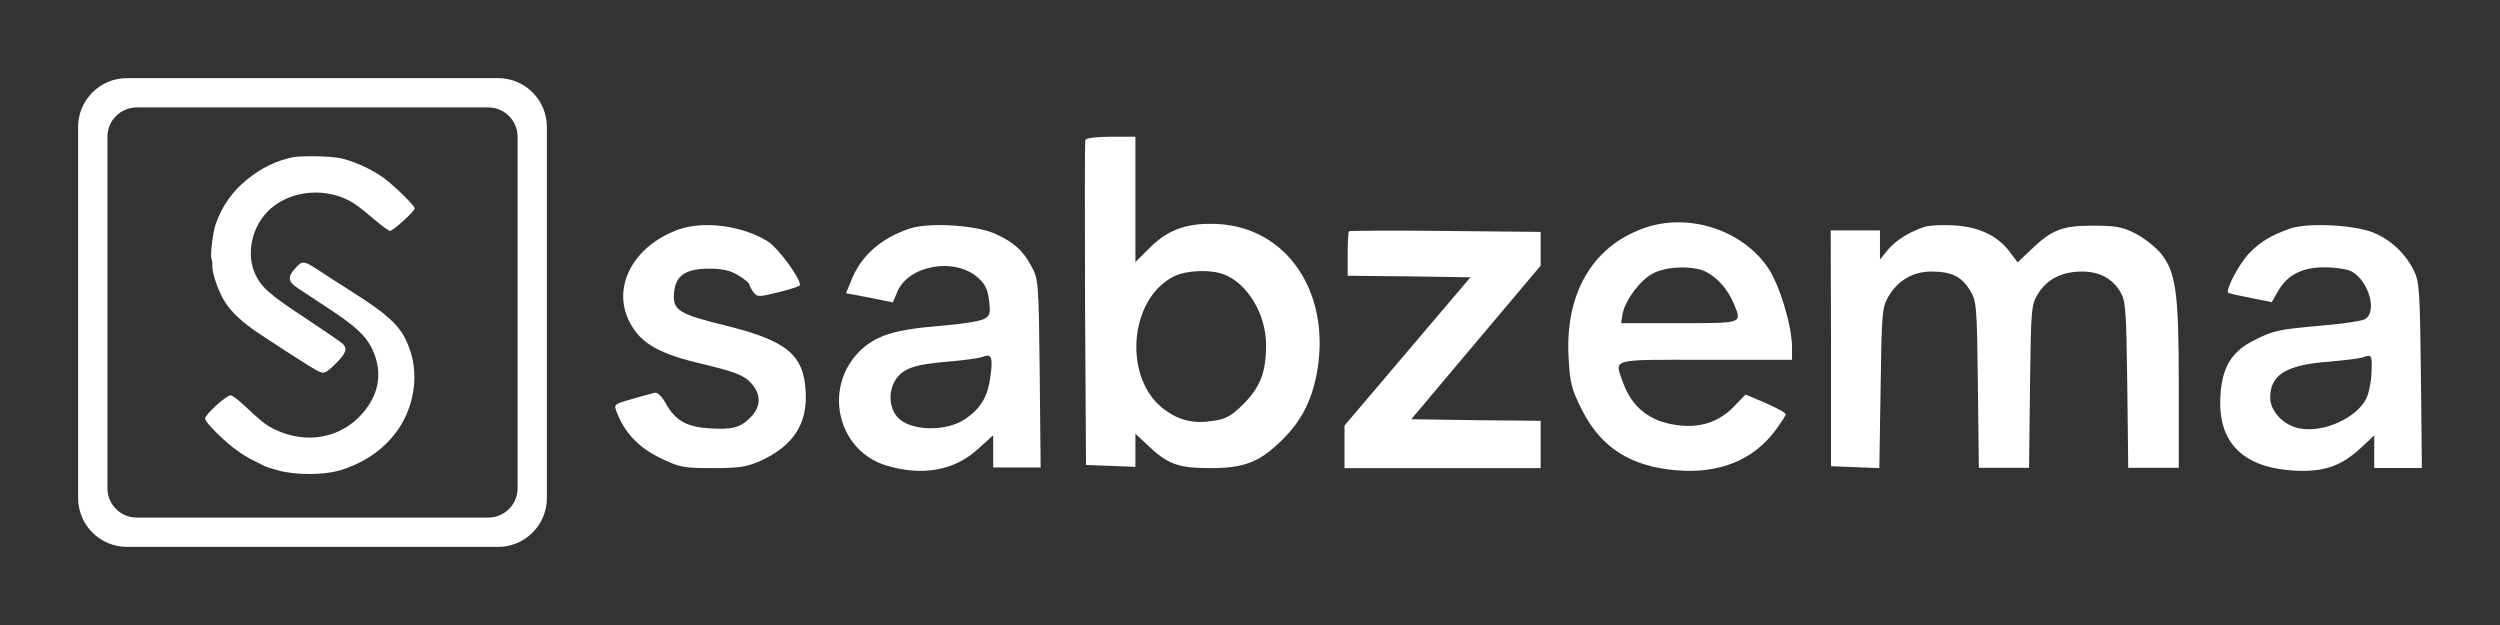 <svg width="256" height="64" viewBox="0 0 256 64" fill="none" xmlns="http://www.w3.org/2000/svg">
<rect x="0" y="0" width="256" height="64" fill="#333333" stroke="none"/>
<path d="M111.142 14.323C111.077 14.517 111.077 22.08 111.11 31.129L111.208 47.611L113.753 47.708L116.266 47.805V46.092V44.412L117.506 45.575C119.562 47.547 120.639 47.934 123.935 47.934C127.459 47.934 129.026 47.32 131.375 44.961C133.366 42.99 134.443 40.792 134.933 37.69C136.14 29.836 131.767 23.405 124.881 22.952C121.716 22.758 119.66 23.437 117.734 25.376L116.266 26.831V20.399V14H113.786C112.35 14 111.24 14.129 111.142 14.323ZM125.306 28.091C127.72 28.996 129.646 32.163 129.646 35.298C129.646 38.11 129.058 39.629 127.329 41.374C126.121 42.57 125.501 42.925 124.294 43.087C122.238 43.41 120.835 43.087 119.301 41.988C114.961 38.885 115.548 30.579 120.247 28.285C121.487 27.671 123.968 27.574 125.306 28.091Z" fill="white"/>
<path d="M69.504 23.494C64.837 25.164 62.601 29.404 64.481 33.001C65.615 35.184 67.495 36.244 72.065 37.304C75.111 38.043 76.084 38.396 76.797 39.103C77.964 40.291 77.996 41.608 76.829 42.764C75.76 43.824 74.949 44.016 72.519 43.856C70.25 43.695 69.115 43.021 68.143 41.254C67.722 40.516 67.3 40.13 67.008 40.227C66.749 40.291 65.68 40.58 64.675 40.869C62.892 41.383 62.828 41.415 63.152 42.186C63.929 44.273 65.388 45.815 67.559 46.875C69.601 47.87 69.99 47.934 73.005 47.934C75.695 47.934 76.505 47.806 77.866 47.196C81.237 45.654 82.696 43.406 82.501 40.098C82.307 36.309 80.556 34.895 74.366 33.354C69.504 32.166 68.888 31.78 69.018 30.046C69.148 28.215 70.185 27.509 72.648 27.509C73.945 27.509 74.787 27.702 75.597 28.183C76.213 28.569 76.732 28.986 76.732 29.115C76.732 29.243 76.926 29.596 77.153 29.918C77.542 30.431 77.672 30.431 79.746 29.918C80.945 29.628 81.918 29.307 81.918 29.179C81.918 28.44 79.746 25.486 78.709 24.779C76.181 23.141 72.162 22.563 69.504 23.494Z" fill="white"/>
<path d="M93.168 23.4C90.173 24.402 88.145 26.212 87.147 28.766L86.632 30.026L89.046 30.479L91.429 30.964L91.88 29.897C93.007 27.149 97.772 26.309 100.155 28.442C100.895 29.089 101.153 29.671 101.282 30.802C101.443 32.095 101.378 32.353 100.734 32.677C100.316 32.903 98.384 33.194 96.42 33.355C91.526 33.743 89.658 34.358 87.984 36.006C84.249 39.788 85.794 46.188 90.785 47.675C94.424 48.774 97.708 48.192 100.091 46.026L101.7 44.572V46.22V47.869H104.148H106.562L106.466 38.236C106.369 29.121 106.337 28.572 105.661 27.343C104.759 25.63 103.793 24.79 101.861 23.917C99.865 23.044 95.132 22.753 93.168 23.4ZM101.411 38.592C101.153 40.628 100.413 41.824 98.867 42.891C96.903 44.249 93.2 44.152 91.912 42.729C91.043 41.76 90.946 40.111 91.687 38.915C92.46 37.719 93.619 37.299 97.354 37.008C98.77 36.879 100.219 36.685 100.574 36.556C101.539 36.168 101.7 36.523 101.411 38.592Z" fill="white"/>
<path d="M168.231 23.4C163.021 25.292 160.239 30.121 160.627 36.646C160.756 39.191 160.918 39.843 162.018 42.029C163.992 45.879 167.001 47.771 171.693 48.162C176.062 48.521 179.524 47.118 181.789 44.084C182.371 43.301 182.857 42.551 182.857 42.42C182.857 42.257 181.918 41.768 180.818 41.279L178.747 40.398L177.485 41.703C175.965 43.236 174.023 43.856 171.726 43.53C168.943 43.171 167.099 41.703 166.193 39.158C165.319 36.678 164.736 36.842 174.606 36.842H183.504V35.602C183.504 33.416 182.274 29.273 181.077 27.478C178.456 23.531 172.826 21.704 168.231 23.4ZM174.703 27.837C175.9 28.457 176.903 29.631 177.518 31.034C178.391 33.155 178.586 33.09 171.985 33.09H165.998L166.16 32.111C166.451 30.708 167.94 28.685 169.267 28C170.626 27.25 173.441 27.185 174.703 27.837Z" fill="white"/>
<path d="M197.066 23.236C195.504 23.755 194.202 24.565 193.356 25.537L192.509 26.575V25.084V23.593H190.003H187.464L187.497 35.682V47.74L189.97 47.837L192.444 47.934L192.574 39.734C192.672 32.15 192.737 31.436 193.356 30.399C194.332 28.714 195.895 27.806 197.75 27.806C199.8 27.806 200.842 28.293 201.721 29.719C202.404 30.821 202.437 31.242 202.535 39.377L202.632 47.902H205.204H207.775L207.873 39.54C207.97 31.534 208.003 31.177 208.719 30.043C209.631 28.584 211.16 27.806 213.178 27.806C214.969 27.806 216.271 28.487 217.117 29.881C217.67 30.788 217.735 31.728 217.833 39.377L217.931 47.902H220.535H223.106V39.377C223.106 29.848 222.813 27.871 221.251 25.926C220.697 25.278 219.558 24.37 218.679 23.917C217.345 23.236 216.661 23.107 214.318 23.107C211.16 23.107 210.086 23.528 207.938 25.602L206.603 26.866L205.725 25.7C204.488 24.079 202.535 23.204 199.996 23.074C198.824 23.009 197.522 23.074 197.066 23.236Z" fill="white"/>
<path d="M234.567 23.388C232.598 24.069 231.435 24.75 230.305 25.949C229.24 27.051 227.787 29.87 228.206 30C228.336 30.065 229.369 30.292 230.531 30.519L232.63 30.94L233.276 29.806C234.244 28.12 235.794 27.342 238.119 27.375C239.184 27.375 240.379 27.569 240.799 27.796C242.574 28.769 243.479 31.977 242.155 32.69C241.767 32.885 239.798 33.176 237.764 33.339C233.372 33.727 232.791 33.825 230.789 34.862C228.497 35.996 227.496 37.682 227.367 40.631C227.109 45.298 229.659 47.859 234.825 48.183C237.893 48.377 239.701 47.762 241.735 45.882L243.123 44.585V46.271V47.924H245.577H247.999L247.902 38.427C247.805 29.903 247.741 28.833 247.192 27.731C246.352 26.014 244.899 24.62 243.156 23.874C241.251 23.032 236.44 22.772 234.567 23.388ZM242.833 38.265C242.801 39.205 242.542 40.372 242.284 40.858C241.251 42.835 237.925 44.326 235.503 43.872C233.857 43.581 232.468 42.122 232.468 40.728C232.468 38.362 234.115 37.358 238.506 37.033C240.056 36.904 241.638 36.709 241.993 36.58C242.865 36.256 242.93 36.353 242.833 38.265Z" fill="white"/>
<path d="M138.132 23.682C138.067 23.747 138.002 24.812 138.002 26.007V28.236L144.287 28.3L150.571 28.397L144.125 35.986L137.678 43.575V45.739V47.934H147.72H157.762V45.513V43.09L151.122 43.026L144.513 42.929L151.122 35.082L157.762 27.202V25.458V23.747L148.012 23.65C142.667 23.585 138.197 23.618 138.132 23.682Z" fill="white"/>
<path d="M51 8C53.761 8 56 10.239 56 13V51C56 53.761 53.761 56 51 56H13C10.239 56 8 53.761 8 51V13C8 10.239 10.239 8 13 8H51ZM14 11C12.343 11 11 12.343 11 14V50C11 51.657 12.343 53 14 53H50C51.657 53 53 51.657 53 50V14C53 12.343 51.657 11 50 11H14Z" fill="white"/>
<path d="M30.009 16.096C28.268 16.459 26.803 17.17 25.309 18.375C23.8 19.594 22.741 21.09 22.088 22.948C21.798 23.775 21.508 26.155 21.653 26.489C21.711 26.649 21.754 26.954 21.74 27.201C21.696 27.825 22.248 29.523 22.842 30.597C23.539 31.846 24.728 32.978 26.759 34.313C31.967 37.724 32.693 38.16 33.07 38.16C33.36 38.16 33.708 37.913 34.404 37.202C35.463 36.142 35.608 35.678 35.043 35.155C34.854 34.995 33.171 33.834 31.285 32.586C27.63 30.191 26.745 29.407 26.135 28.072C25.221 26.083 25.729 23.412 27.354 21.714C29.544 19.406 33.592 19.043 36.377 20.915C36.769 21.177 37.668 21.902 38.379 22.512C39.105 23.136 39.801 23.644 39.931 23.644C40.251 23.644 42.47 21.627 42.47 21.336C42.47 21.075 40.468 19.101 39.366 18.273C38.423 17.562 36.885 16.793 35.579 16.387C34.796 16.14 34.129 16.053 32.605 16.009C31.532 15.98 30.357 16.024 30.009 16.096Z" fill="white"/>
<path d="M30.284 27.418C29.428 28.347 29.472 28.826 30.473 29.494C30.879 29.77 32.301 30.699 33.621 31.57C36.392 33.384 37.436 34.357 38.089 35.692C39.293 38.174 38.814 40.657 36.74 42.732C34.346 45.127 30.647 45.49 27.47 43.618C27.093 43.4 26.15 42.602 25.366 41.847C24.438 40.961 23.829 40.482 23.611 40.482C23.176 40.482 21 42.456 21 42.863C21 43.051 21.464 43.632 22.277 44.416C23.626 45.737 24.772 46.579 26.077 47.218C26.513 47.435 26.991 47.682 27.122 47.74C27.252 47.813 27.905 48.016 28.573 48.19C30.299 48.654 33.07 48.654 34.709 48.19C39.177 46.898 42.122 43.472 42.412 39.205C42.514 37.637 42.238 36.229 41.542 34.763C40.802 33.239 39.511 32.078 36.305 30.046C34.868 29.131 33.215 28.072 32.634 27.68C31.111 26.692 30.981 26.663 30.284 27.418Z" fill="white"/>
</svg>
